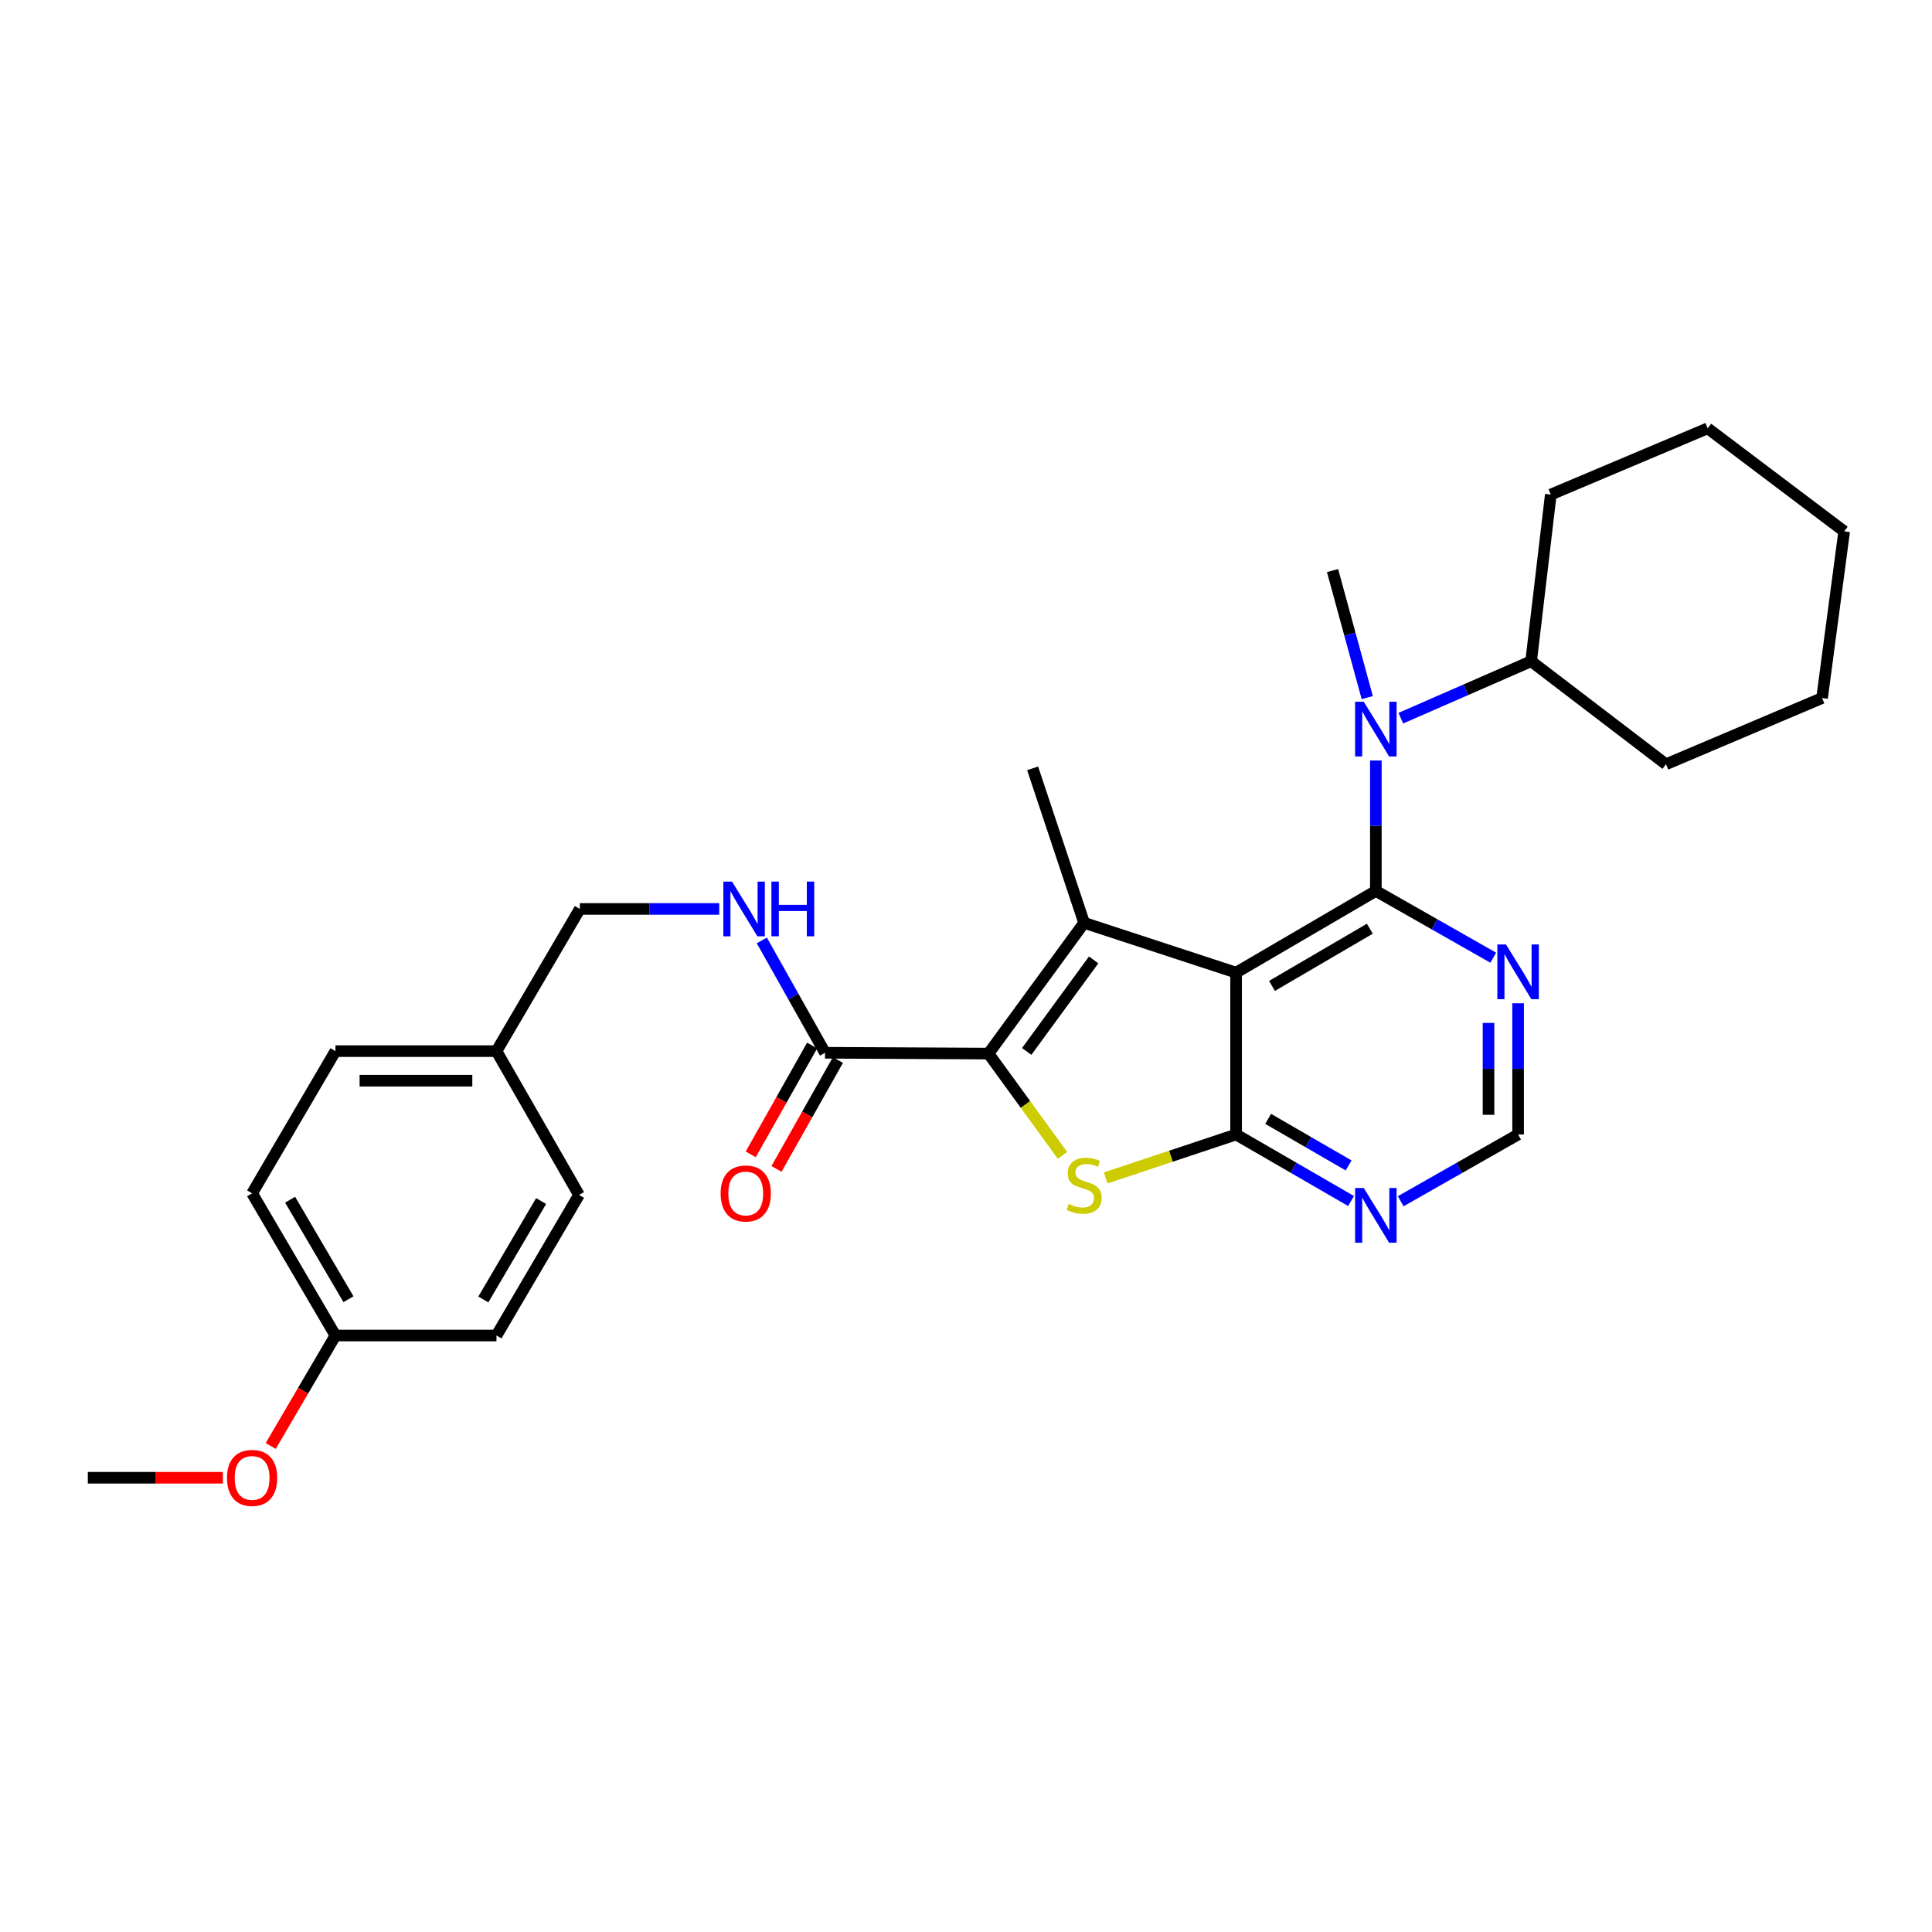 <?xml version='1.0' encoding='iso-8859-1'?>
<svg version='1.1' baseProfile='full'
              xmlns='http://www.w3.org/2000/svg'
                      xmlns:rdkit='http://www.rdkit.org/xml'
                      xmlns:xlink='http://www.w3.org/1999/xlink'
                  xml:space='preserve'
width='1000px' height='1000px' viewBox='0 0 1000 1000'>
<!-- END OF HEADER -->
<rect style='opacity:1.0;fill:#FFFFFF;stroke:none' width='1000' height='1000' x='0' y='0'> </rect>
<path class='bond-0' d='M 639.799,503.431 L 712.139,461.144' style='fill:none;fill-rule:evenodd;stroke:#000000;stroke-width:6px;stroke-linecap:butt;stroke-linejoin:miter;stroke-opacity:1' />
<path class='bond-0' d='M 658.377,510.307 L 709.016,480.706' style='fill:none;fill-rule:evenodd;stroke:#000000;stroke-width:6px;stroke-linecap:butt;stroke-linejoin:miter;stroke-opacity:1' />
<path class='bond-1' d='M 639.799,503.431 L 561.137,477.656' style='fill:none;fill-rule:evenodd;stroke:#000000;stroke-width:6px;stroke-linecap:butt;stroke-linejoin:miter;stroke-opacity:1' />
<path class='bond-3' d='M 639.799,503.431 L 639.799,587.213' style='fill:none;fill-rule:evenodd;stroke:#000000;stroke-width:6px;stroke-linecap:butt;stroke-linejoin:miter;stroke-opacity:1' />
<path class='bond-5' d='M 712.139,461.144 L 712.139,427.389' style='fill:none;fill-rule:evenodd;stroke:#000000;stroke-width:6px;stroke-linecap:butt;stroke-linejoin:miter;stroke-opacity:1' />
<path class='bond-5' d='M 712.139,427.389 L 712.139,393.633' style='fill:none;fill-rule:evenodd;stroke:#0000FF;stroke-width:6px;stroke-linecap:butt;stroke-linejoin:miter;stroke-opacity:1' />
<path class='bond-7' d='M 712.139,461.144 L 742.523,478.427' style='fill:none;fill-rule:evenodd;stroke:#000000;stroke-width:6px;stroke-linecap:butt;stroke-linejoin:miter;stroke-opacity:1' />
<path class='bond-7' d='M 742.523,478.427 L 772.907,495.709' style='fill:none;fill-rule:evenodd;stroke:#0000FF;stroke-width:6px;stroke-linecap:butt;stroke-linejoin:miter;stroke-opacity:1' />
<path class='bond-2' d='M 561.137,477.656 L 511.637,545.335' style='fill:none;fill-rule:evenodd;stroke:#000000;stroke-width:6px;stroke-linecap:butt;stroke-linejoin:miter;stroke-opacity:1' />
<path class='bond-2' d='M 566.071,496.847 L 531.421,544.222' style='fill:none;fill-rule:evenodd;stroke:#000000;stroke-width:6px;stroke-linecap:butt;stroke-linejoin:miter;stroke-opacity:1' />
<path class='bond-13' d='M 561.137,477.656 L 534.486,397.693' style='fill:none;fill-rule:evenodd;stroke:#000000;stroke-width:6px;stroke-linecap:butt;stroke-linejoin:miter;stroke-opacity:1' />
<path class='bond-6' d='M 511.637,545.335 L 427.03,544.909' style='fill:none;fill-rule:evenodd;stroke:#000000;stroke-width:6px;stroke-linecap:butt;stroke-linejoin:miter;stroke-opacity:1' />
<path class='bond-29' d='M 511.637,545.335 L 530.795,571.683' style='fill:none;fill-rule:evenodd;stroke:#000000;stroke-width:6px;stroke-linecap:butt;stroke-linejoin:miter;stroke-opacity:1' />
<path class='bond-29' d='M 530.795,571.683 L 549.953,598.032' style='fill:none;fill-rule:evenodd;stroke:#CCCC00;stroke-width:6px;stroke-linecap:butt;stroke-linejoin:miter;stroke-opacity:1' />
<path class='bond-4' d='M 639.799,587.213 L 606.044,598.456' style='fill:none;fill-rule:evenodd;stroke:#000000;stroke-width:6px;stroke-linecap:butt;stroke-linejoin:miter;stroke-opacity:1' />
<path class='bond-4' d='M 606.044,598.456 L 572.29,609.699' style='fill:none;fill-rule:evenodd;stroke:#CCCC00;stroke-width:6px;stroke-linecap:butt;stroke-linejoin:miter;stroke-opacity:1' />
<path class='bond-8' d='M 639.799,587.213 L 669.554,604.432' style='fill:none;fill-rule:evenodd;stroke:#000000;stroke-width:6px;stroke-linecap:butt;stroke-linejoin:miter;stroke-opacity:1' />
<path class='bond-8' d='M 669.554,604.432 L 699.31,621.65' style='fill:none;fill-rule:evenodd;stroke:#0000FF;stroke-width:6px;stroke-linecap:butt;stroke-linejoin:miter;stroke-opacity:1' />
<path class='bond-8' d='M 656.394,579.126 L 677.223,591.179' style='fill:none;fill-rule:evenodd;stroke:#000000;stroke-width:6px;stroke-linecap:butt;stroke-linejoin:miter;stroke-opacity:1' />
<path class='bond-8' d='M 677.223,591.179 L 698.052,603.232' style='fill:none;fill-rule:evenodd;stroke:#0000FF;stroke-width:6px;stroke-linecap:butt;stroke-linejoin:miter;stroke-opacity:1' />
<path class='bond-12' d='M 725.072,371.727 L 758.791,356.991' style='fill:none;fill-rule:evenodd;stroke:#0000FF;stroke-width:6px;stroke-linecap:butt;stroke-linejoin:miter;stroke-opacity:1' />
<path class='bond-12' d='M 758.791,356.991 L 792.51,342.255' style='fill:none;fill-rule:evenodd;stroke:#000000;stroke-width:6px;stroke-linecap:butt;stroke-linejoin:miter;stroke-opacity:1' />
<path class='bond-21' d='M 707.69,361.092 L 698.707,328.208' style='fill:none;fill-rule:evenodd;stroke:#0000FF;stroke-width:6px;stroke-linecap:butt;stroke-linejoin:miter;stroke-opacity:1' />
<path class='bond-21' d='M 698.707,328.208 L 689.724,295.324' style='fill:none;fill-rule:evenodd;stroke:#000000;stroke-width:6px;stroke-linecap:butt;stroke-linejoin:miter;stroke-opacity:1' />
<path class='bond-9' d='M 427.03,544.909 L 410.671,515.836' style='fill:none;fill-rule:evenodd;stroke:#000000;stroke-width:6px;stroke-linecap:butt;stroke-linejoin:miter;stroke-opacity:1' />
<path class='bond-9' d='M 410.671,515.836 L 394.312,486.763' style='fill:none;fill-rule:evenodd;stroke:#0000FF;stroke-width:6px;stroke-linecap:butt;stroke-linejoin:miter;stroke-opacity:1' />
<path class='bond-11' d='M 420.361,541.148 L 404.47,569.323' style='fill:none;fill-rule:evenodd;stroke:#000000;stroke-width:6px;stroke-linecap:butt;stroke-linejoin:miter;stroke-opacity:1' />
<path class='bond-11' d='M 404.47,569.323 L 388.58,597.498' style='fill:none;fill-rule:evenodd;stroke:#FF0000;stroke-width:6px;stroke-linecap:butt;stroke-linejoin:miter;stroke-opacity:1' />
<path class='bond-11' d='M 433.698,548.67 L 417.807,576.845' style='fill:none;fill-rule:evenodd;stroke:#000000;stroke-width:6px;stroke-linecap:butt;stroke-linejoin:miter;stroke-opacity:1' />
<path class='bond-11' d='M 417.807,576.845 L 401.917,605.02' style='fill:none;fill-rule:evenodd;stroke:#FF0000;stroke-width:6px;stroke-linecap:butt;stroke-linejoin:miter;stroke-opacity:1' />
<path class='bond-30' d='M 785.765,519.287 L 785.765,553.25' style='fill:none;fill-rule:evenodd;stroke:#0000FF;stroke-width:6px;stroke-linecap:butt;stroke-linejoin:miter;stroke-opacity:1' />
<path class='bond-30' d='M 785.765,553.25 L 785.765,587.213' style='fill:none;fill-rule:evenodd;stroke:#000000;stroke-width:6px;stroke-linecap:butt;stroke-linejoin:miter;stroke-opacity:1' />
<path class='bond-30' d='M 770.453,529.476 L 770.453,553.25' style='fill:none;fill-rule:evenodd;stroke:#0000FF;stroke-width:6px;stroke-linecap:butt;stroke-linejoin:miter;stroke-opacity:1' />
<path class='bond-30' d='M 770.453,553.25 L 770.453,577.024' style='fill:none;fill-rule:evenodd;stroke:#000000;stroke-width:6px;stroke-linecap:butt;stroke-linejoin:miter;stroke-opacity:1' />
<path class='bond-10' d='M 724.997,621.764 L 755.381,604.489' style='fill:none;fill-rule:evenodd;stroke:#0000FF;stroke-width:6px;stroke-linecap:butt;stroke-linejoin:miter;stroke-opacity:1' />
<path class='bond-10' d='M 755.381,604.489 L 785.765,587.213' style='fill:none;fill-rule:evenodd;stroke:#000000;stroke-width:6px;stroke-linecap:butt;stroke-linejoin:miter;stroke-opacity:1' />
<path class='bond-14' d='M 372.277,470.468 L 336.198,470.468' style='fill:none;fill-rule:evenodd;stroke:#0000FF;stroke-width:6px;stroke-linecap:butt;stroke-linejoin:miter;stroke-opacity:1' />
<path class='bond-14' d='M 336.198,470.468 L 300.119,470.468' style='fill:none;fill-rule:evenodd;stroke:#000000;stroke-width:6px;stroke-linecap:butt;stroke-linejoin:miter;stroke-opacity:1' />
<path class='bond-23' d='M 792.51,342.255 L 802.684,255.989' style='fill:none;fill-rule:evenodd;stroke:#000000;stroke-width:6px;stroke-linecap:butt;stroke-linejoin:miter;stroke-opacity:1' />
<path class='bond-24' d='M 792.51,342.255 L 862.316,395.575' style='fill:none;fill-rule:evenodd;stroke:#000000;stroke-width:6px;stroke-linecap:butt;stroke-linejoin:miter;stroke-opacity:1' />
<path class='bond-15' d='M 300.119,470.468 L 256.973,544.059' style='fill:none;fill-rule:evenodd;stroke:#000000;stroke-width:6px;stroke-linecap:butt;stroke-linejoin:miter;stroke-opacity:1' />
<path class='bond-17' d='M 256.973,544.059 L 299.693,618.501' style='fill:none;fill-rule:evenodd;stroke:#000000;stroke-width:6px;stroke-linecap:butt;stroke-linejoin:miter;stroke-opacity:1' />
<path class='bond-18' d='M 256.973,544.059 L 173.625,544.059' style='fill:none;fill-rule:evenodd;stroke:#000000;stroke-width:6px;stroke-linecap:butt;stroke-linejoin:miter;stroke-opacity:1' />
<path class='bond-18' d='M 244.471,559.371 L 186.127,559.371' style='fill:none;fill-rule:evenodd;stroke:#000000;stroke-width:6px;stroke-linecap:butt;stroke-linejoin:miter;stroke-opacity:1' />
<path class='bond-16' d='M 173.625,691.258 L 130.487,617.667' style='fill:none;fill-rule:evenodd;stroke:#000000;stroke-width:6px;stroke-linecap:butt;stroke-linejoin:miter;stroke-opacity:1' />
<path class='bond-16' d='M 180.364,672.476 L 150.168,620.962' style='fill:none;fill-rule:evenodd;stroke:#000000;stroke-width:6px;stroke-linecap:butt;stroke-linejoin:miter;stroke-opacity:1' />
<path class='bond-22' d='M 173.625,691.258 L 156.876,719.844' style='fill:none;fill-rule:evenodd;stroke:#000000;stroke-width:6px;stroke-linecap:butt;stroke-linejoin:miter;stroke-opacity:1' />
<path class='bond-22' d='M 156.876,719.844 L 140.127,748.43' style='fill:none;fill-rule:evenodd;stroke:#FF0000;stroke-width:6px;stroke-linecap:butt;stroke-linejoin:miter;stroke-opacity:1' />
<path class='bond-32' d='M 173.625,691.258 L 256.973,691.258' style='fill:none;fill-rule:evenodd;stroke:#000000;stroke-width:6px;stroke-linecap:butt;stroke-linejoin:miter;stroke-opacity:1' />
<path class='bond-20' d='M 299.693,618.501 L 256.973,691.258' style='fill:none;fill-rule:evenodd;stroke:#000000;stroke-width:6px;stroke-linecap:butt;stroke-linejoin:miter;stroke-opacity:1' />
<path class='bond-20' d='M 280.081,621.661 L 250.177,672.592' style='fill:none;fill-rule:evenodd;stroke:#000000;stroke-width:6px;stroke-linecap:butt;stroke-linejoin:miter;stroke-opacity:1' />
<path class='bond-19' d='M 173.625,544.059 L 130.487,617.667' style='fill:none;fill-rule:evenodd;stroke:#000000;stroke-width:6px;stroke-linecap:butt;stroke-linejoin:miter;stroke-opacity:1' />
<path class='bond-25' d='M 115.361,764.883 L 80.408,764.883' style='fill:none;fill-rule:evenodd;stroke:#FF0000;stroke-width:6px;stroke-linecap:butt;stroke-linejoin:miter;stroke-opacity:1' />
<path class='bond-25' d='M 80.408,764.883 L 45.455,764.883' style='fill:none;fill-rule:evenodd;stroke:#000000;stroke-width:6px;stroke-linecap:butt;stroke-linejoin:miter;stroke-opacity:1' />
<path class='bond-26' d='M 802.684,255.989 L 883.889,221.698' style='fill:none;fill-rule:evenodd;stroke:#000000;stroke-width:6px;stroke-linecap:butt;stroke-linejoin:miter;stroke-opacity:1' />
<path class='bond-27' d='M 862.316,395.575 L 943.104,361.301' style='fill:none;fill-rule:evenodd;stroke:#000000;stroke-width:6px;stroke-linecap:butt;stroke-linejoin:miter;stroke-opacity:1' />
<path class='bond-31' d='M 883.889,221.698 L 954.545,275.027' style='fill:none;fill-rule:evenodd;stroke:#000000;stroke-width:6px;stroke-linecap:butt;stroke-linejoin:miter;stroke-opacity:1' />
<path class='bond-28' d='M 943.104,361.301 L 954.545,275.027' style='fill:none;fill-rule:evenodd;stroke:#000000;stroke-width:6px;stroke-linecap:butt;stroke-linejoin:miter;stroke-opacity:1' />
<path  class='atom-5' d='M 553.137 623.134
Q 553.457 623.254, 554.777 623.814
Q 556.097 624.374, 557.537 624.734
Q 559.017 625.054, 560.457 625.054
Q 563.137 625.054, 564.697 623.774
Q 566.257 622.454, 566.257 620.174
Q 566.257 618.614, 565.457 617.654
Q 564.697 616.694, 563.497 616.174
Q 562.297 615.654, 560.297 615.054
Q 557.777 614.294, 556.257 613.574
Q 554.777 612.854, 553.697 611.334
Q 552.657 609.814, 552.657 607.254
Q 552.657 603.694, 555.057 601.494
Q 557.497 599.294, 562.297 599.294
Q 565.577 599.294, 569.297 600.854
L 568.377 603.934
Q 564.977 602.534, 562.417 602.534
Q 559.657 602.534, 558.137 603.694
Q 556.617 604.814, 556.657 606.774
Q 556.657 608.294, 557.417 609.214
Q 558.217 610.134, 559.337 610.654
Q 560.497 611.174, 562.417 611.774
Q 564.977 612.574, 566.497 613.374
Q 568.017 614.174, 569.097 615.814
Q 570.217 617.414, 570.217 620.174
Q 570.217 624.094, 567.577 626.214
Q 564.977 628.294, 560.617 628.294
Q 558.097 628.294, 556.177 627.734
Q 554.297 627.214, 552.057 626.294
L 553.137 623.134
' fill='#CCCC00'/>
<path  class='atom-6' d='M 705.879 363.219
L 715.159 378.219
Q 716.079 379.699, 717.559 382.379
Q 719.039 385.059, 719.119 385.219
L 719.119 363.219
L 722.879 363.219
L 722.879 391.539
L 718.999 391.539
L 709.039 375.139
Q 707.879 373.219, 706.639 371.019
Q 705.439 368.819, 705.079 368.139
L 705.079 391.539
L 701.399 391.539
L 701.399 363.219
L 705.879 363.219
' fill='#0000FF'/>
<path  class='atom-8' d='M 779.505 488.863
L 788.785 503.863
Q 789.705 505.343, 791.185 508.023
Q 792.665 510.703, 792.745 510.863
L 792.745 488.863
L 796.505 488.863
L 796.505 517.183
L 792.625 517.183
L 782.665 500.783
Q 781.505 498.863, 780.265 496.663
Q 779.065 494.463, 778.705 493.783
L 778.705 517.183
L 775.025 517.183
L 775.025 488.863
L 779.505 488.863
' fill='#0000FF'/>
<path  class='atom-9' d='M 705.879 614.914
L 715.159 629.914
Q 716.079 631.394, 717.559 634.074
Q 719.039 636.754, 719.119 636.914
L 719.119 614.914
L 722.879 614.914
L 722.879 643.234
L 718.999 643.234
L 709.039 626.834
Q 707.879 624.914, 706.639 622.714
Q 705.439 620.514, 705.079 619.834
L 705.079 643.234
L 701.399 643.234
L 701.399 614.914
L 705.879 614.914
' fill='#0000FF'/>
<path  class='atom-10' d='M 378.883 456.308
L 388.163 471.308
Q 389.083 472.788, 390.563 475.468
Q 392.043 478.148, 392.123 478.308
L 392.123 456.308
L 395.883 456.308
L 395.883 484.628
L 392.003 484.628
L 382.043 468.228
Q 380.883 466.308, 379.643 464.108
Q 378.443 461.908, 378.083 461.228
L 378.083 484.628
L 374.403 484.628
L 374.403 456.308
L 378.883 456.308
' fill='#0000FF'/>
<path  class='atom-10' d='M 399.283 456.308
L 403.123 456.308
L 403.123 468.348
L 417.603 468.348
L 417.603 456.308
L 421.443 456.308
L 421.443 484.628
L 417.603 484.628
L 417.603 471.548
L 403.123 471.548
L 403.123 484.628
L 399.283 484.628
L 399.283 456.308
' fill='#0000FF'/>
<path  class='atom-12' d='M 372.994 617.747
Q 372.994 610.947, 376.354 607.147
Q 379.714 603.347, 385.994 603.347
Q 392.274 603.347, 395.634 607.147
Q 398.994 610.947, 398.994 617.747
Q 398.994 624.627, 395.594 628.547
Q 392.194 632.427, 385.994 632.427
Q 379.754 632.427, 376.354 628.547
Q 372.994 624.667, 372.994 617.747
M 385.994 629.227
Q 390.314 629.227, 392.634 626.347
Q 394.994 623.427, 394.994 617.747
Q 394.994 612.187, 392.634 609.387
Q 390.314 606.547, 385.994 606.547
Q 381.674 606.547, 379.314 609.347
Q 376.994 612.147, 376.994 617.747
Q 376.994 623.467, 379.314 626.347
Q 381.674 629.227, 385.994 629.227
' fill='#FF0000'/>
<path  class='atom-23' d='M 117.487 764.963
Q 117.487 758.163, 120.847 754.363
Q 124.207 750.563, 130.487 750.563
Q 136.767 750.563, 140.127 754.363
Q 143.487 758.163, 143.487 764.963
Q 143.487 771.843, 140.087 775.763
Q 136.687 779.643, 130.487 779.643
Q 124.247 779.643, 120.847 775.763
Q 117.487 771.883, 117.487 764.963
M 130.487 776.443
Q 134.807 776.443, 137.127 773.563
Q 139.487 770.643, 139.487 764.963
Q 139.487 759.403, 137.127 756.603
Q 134.807 753.763, 130.487 753.763
Q 126.167 753.763, 123.807 756.563
Q 121.487 759.363, 121.487 764.963
Q 121.487 770.683, 123.807 773.563
Q 126.167 776.443, 130.487 776.443
' fill='#FF0000'/>
</svg>
